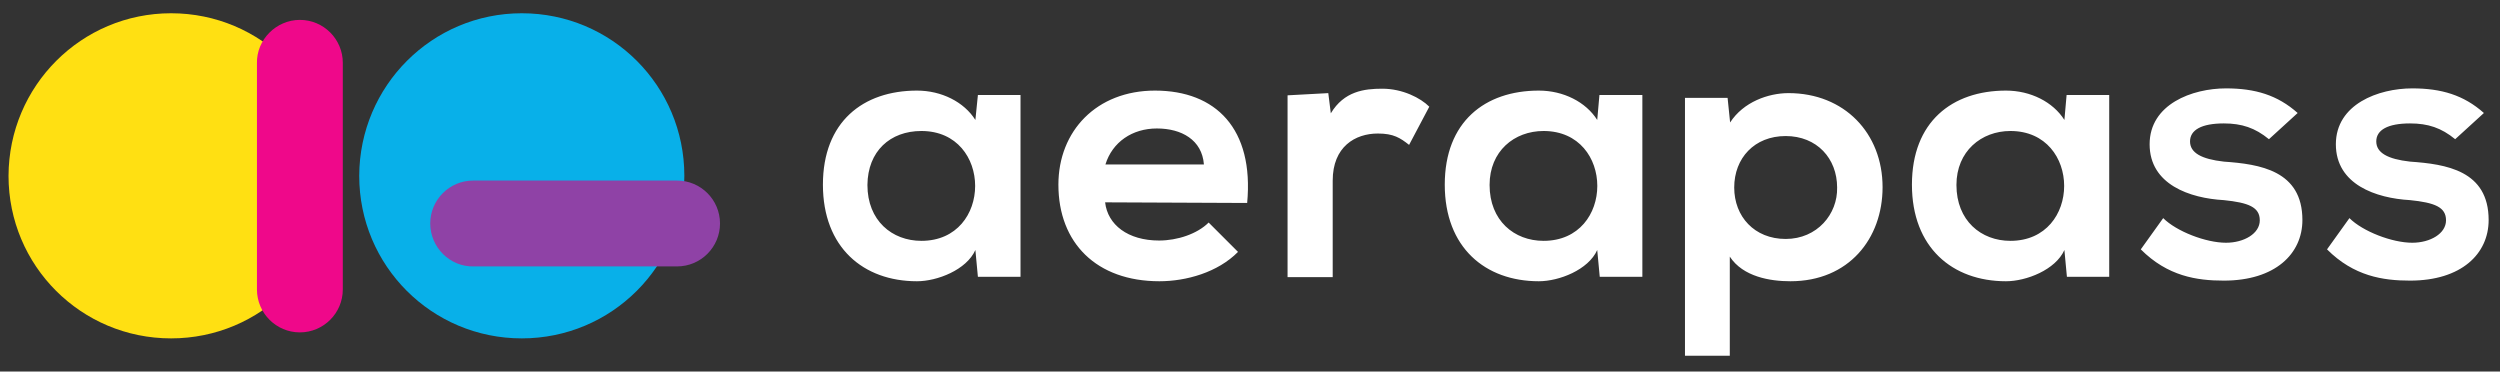 <?xml version="1.0" encoding="utf-8"?>
<!-- Generator: Adobe Illustrator 18.1.1, SVG Export Plug-In . SVG Version: 6.00 Build 0)  -->
<svg version="1.1" id="Layer_1"
    xmlns="http://www.w3.org/2000/svg"
    xmlns:xlink="http://www.w3.org/1999/xlink" x="0px" y="0px" viewBox="52 509.6 792 117.7" enable-background="new 52 509.6 792 117.7" xml:space="preserve">
    <rect x="52" y="509.6" width="792" height="117.7" fill="#333333" stroke="none"/>
    <path fill="#FFFFFF" d="M361,547.6c-3.6-5.7-10.7-9.3-18.5-9.3c-17.1,0-29.8,9.9-29.8,29.8c0,19.9,12.8,30.6,29.8,30.6
	c6.4,0,15.7-3.6,18.5-9.9l0.8,8.5h13.5v-57.6h-13.5L361,547.6L361,547.6z M343.9,551.1c22.7,0,22.7,34.8,0,34.8
	c-9.3,0-17.1-6.4-17.1-17.7C326.9,557.5,334,551.1,343.9,551.1L343.9,551.1z M447.1,573.9c2.2-23.5-9.9-35.6-29.2-35.6
	c-18.5,0-30.6,12.8-30.6,29.8c0,18.5,12.1,30.6,32,30.6c8.5,0,18.5-2.8,24.9-9.3l-9.3-9.3c-3.6,3.6-9.9,5.7-15.7,5.7
	c-9.9,0-16.3-5-17.1-12.1L447.1,573.9L447.1,573.9z M402.2,561.7c2.2-7.1,8.5-11.4,16.3-11.4c7.8,0,14.3,3.6,14.9,11.4H402.2
	L402.2,561.7z M459.9,539.8v57.6h14.3v-30.6c0-10.7,7.1-14.9,14.3-14.9c5,0,7.1,1.4,9.9,3.6l6.4-12.1c-2.8-2.8-8.5-5.7-14.9-5.7
	c-5.7,0-12.1,0.8-16.3,7.8l-0.8-6.4L459.9,539.8L459.9,539.8z M558,547.6c-3.6-5.7-10.7-9.3-18.5-9.3c-17.1,0-29.8,9.9-29.8,29.8
	c0,19.9,12.8,30.6,29.8,30.6c6.4,0,15.7-3.6,18.5-9.9l0.8,8.5h13.5v-57.6h-13.6L558,547.6L558,547.6z M541,551.1
	c22.7,0,22.7,34.8,0,34.8c-9.3,0-17.1-6.4-17.1-17.7C523.9,557.5,531.7,551.1,541,551.1L541,551.1z M617.7,585.3
	c-9.9,0-16.3-7.1-16.3-16.3c0-9.3,6.4-16.3,16.3-16.3s16.3,7.1,16.3,16.3C634.2,577.4,627.7,585.3,617.7,585.3L617.7,585.3z
	 M600,621.5v-30.6c4.2,6.4,12.8,7.8,19.2,7.8c18.5,0,29.2-13.5,29.2-29.8c0-17.1-12.1-29.8-29.8-29.8c-6.4,0-14.3,2.8-18.5,9.3
	l-0.8-7.8h-13.5v81.7H600V621.5z M706,547.6c-3.6-5.7-10.7-9.3-18.5-9.3c-17.1,0-29.8,9.9-29.8,29.8c0,19.9,12.8,30.6,29.8,30.6
	c6.4,0,15.7-3.6,18.5-9.9l0.8,8.5h13.4v-57.6h-13.5L706,547.6L706,547.6z M688.9,551.1c22.7,0,22.7,34.8,0,34.8
	c-9.3,0-17.1-6.4-17.1-17.7C671.8,557.5,679.7,551.1,688.9,551.1L688.9,551.1z M779.9,545.4c-6.4-5.7-13.5-7.8-22.7-7.8
	c-10.7,0-24.2,5-24.2,17.7c0,12.8,12.8,17.1,23.5,17.7c7.8,0.8,11.4,2.2,11.4,6.4c0,4.2-5,7.1-10.7,7.1c-6.4,0-15.7-3.6-19.9-7.8
	l-7.1,9.9c8.5,8.5,17.7,9.9,26.3,9.9c16.3,0,24.9-8.5,24.9-19.2c0-15.7-13.5-17.7-24.9-18.5c-7.1-0.8-10.7-2.8-10.7-6.4
	s3.6-5.7,10.7-5.7c5.7,0,9.9,1.4,14.3,5L779.9,545.4L779.9,545.4z M838.9,545.4c-6.4-5.7-13.5-7.8-22.7-7.8
	c-10.7,0-24.2,5-24.2,17.7c0,12.8,12.8,17.1,23.5,17.7c7.8,0.8,11.4,2.2,11.4,6.4c0,4.2-5,7.1-10.7,7.1c-6.4,0-15.7-3.6-19.9-7.8
	l-7.1,9.9c8.5,8.5,17.7,9.9,26.3,9.9c16.3,0,24.9-8.5,24.9-19.2c0-15.7-13.5-17.7-24.9-18.5c-7.1-0.8-10.7-2.8-10.7-6.4
	s3.6-5.7,10.7-5.7c5.7,0,9.9,1.4,14.3,5L838.9,545.4L838.9,545.4z"/>
    <g>
        <path fill="#08B0E9" d="M217.3,513.8c28.5,0,51.5,23,51.5,51.5c0,28.5-23,51.5-51.5,51.5s-51.5-23-51.5-51.5
		C165.9,536.8,188.9,513.8,217.3,513.8L217.3,513.8z"/>
        <path fill="#8F42A6" d="M188.3,580.4L188.3,580.4c0-7.5,6.1-13.6,13.6-13.6h64.6c7.5,0,13.6,6.1,13.6,13.6l0,0
		c0,7.5-6.1,13.6-13.6,13.6h-64.4C194.5,594.2,188.3,587.9,188.3,580.4L188.3,580.4z"/>
        <path fill="#FFE012" d="M106.2,513.8c28.5,0,51.5,23,51.5,51.5c0,28.5-23,51.5-51.5,51.5s-51.5-23-51.5-51.5
		C54.8,536.8,77.8,513.8,106.2,513.8L106.2,513.8z"/>
        <path fill="#EF088A" d="M147,515.9L147,515.9c7.5,0,13.6,6.1,13.6,13.6v71.8c0,7.5-6.1,13.6-13.6,13.6l0,0
		c-7.5,0-13.6-6.1-13.6-13.6v-71.6C133.2,522.2,139.5,515.9,147,515.9L147,515.9z"/>
    </g>
</svg>

